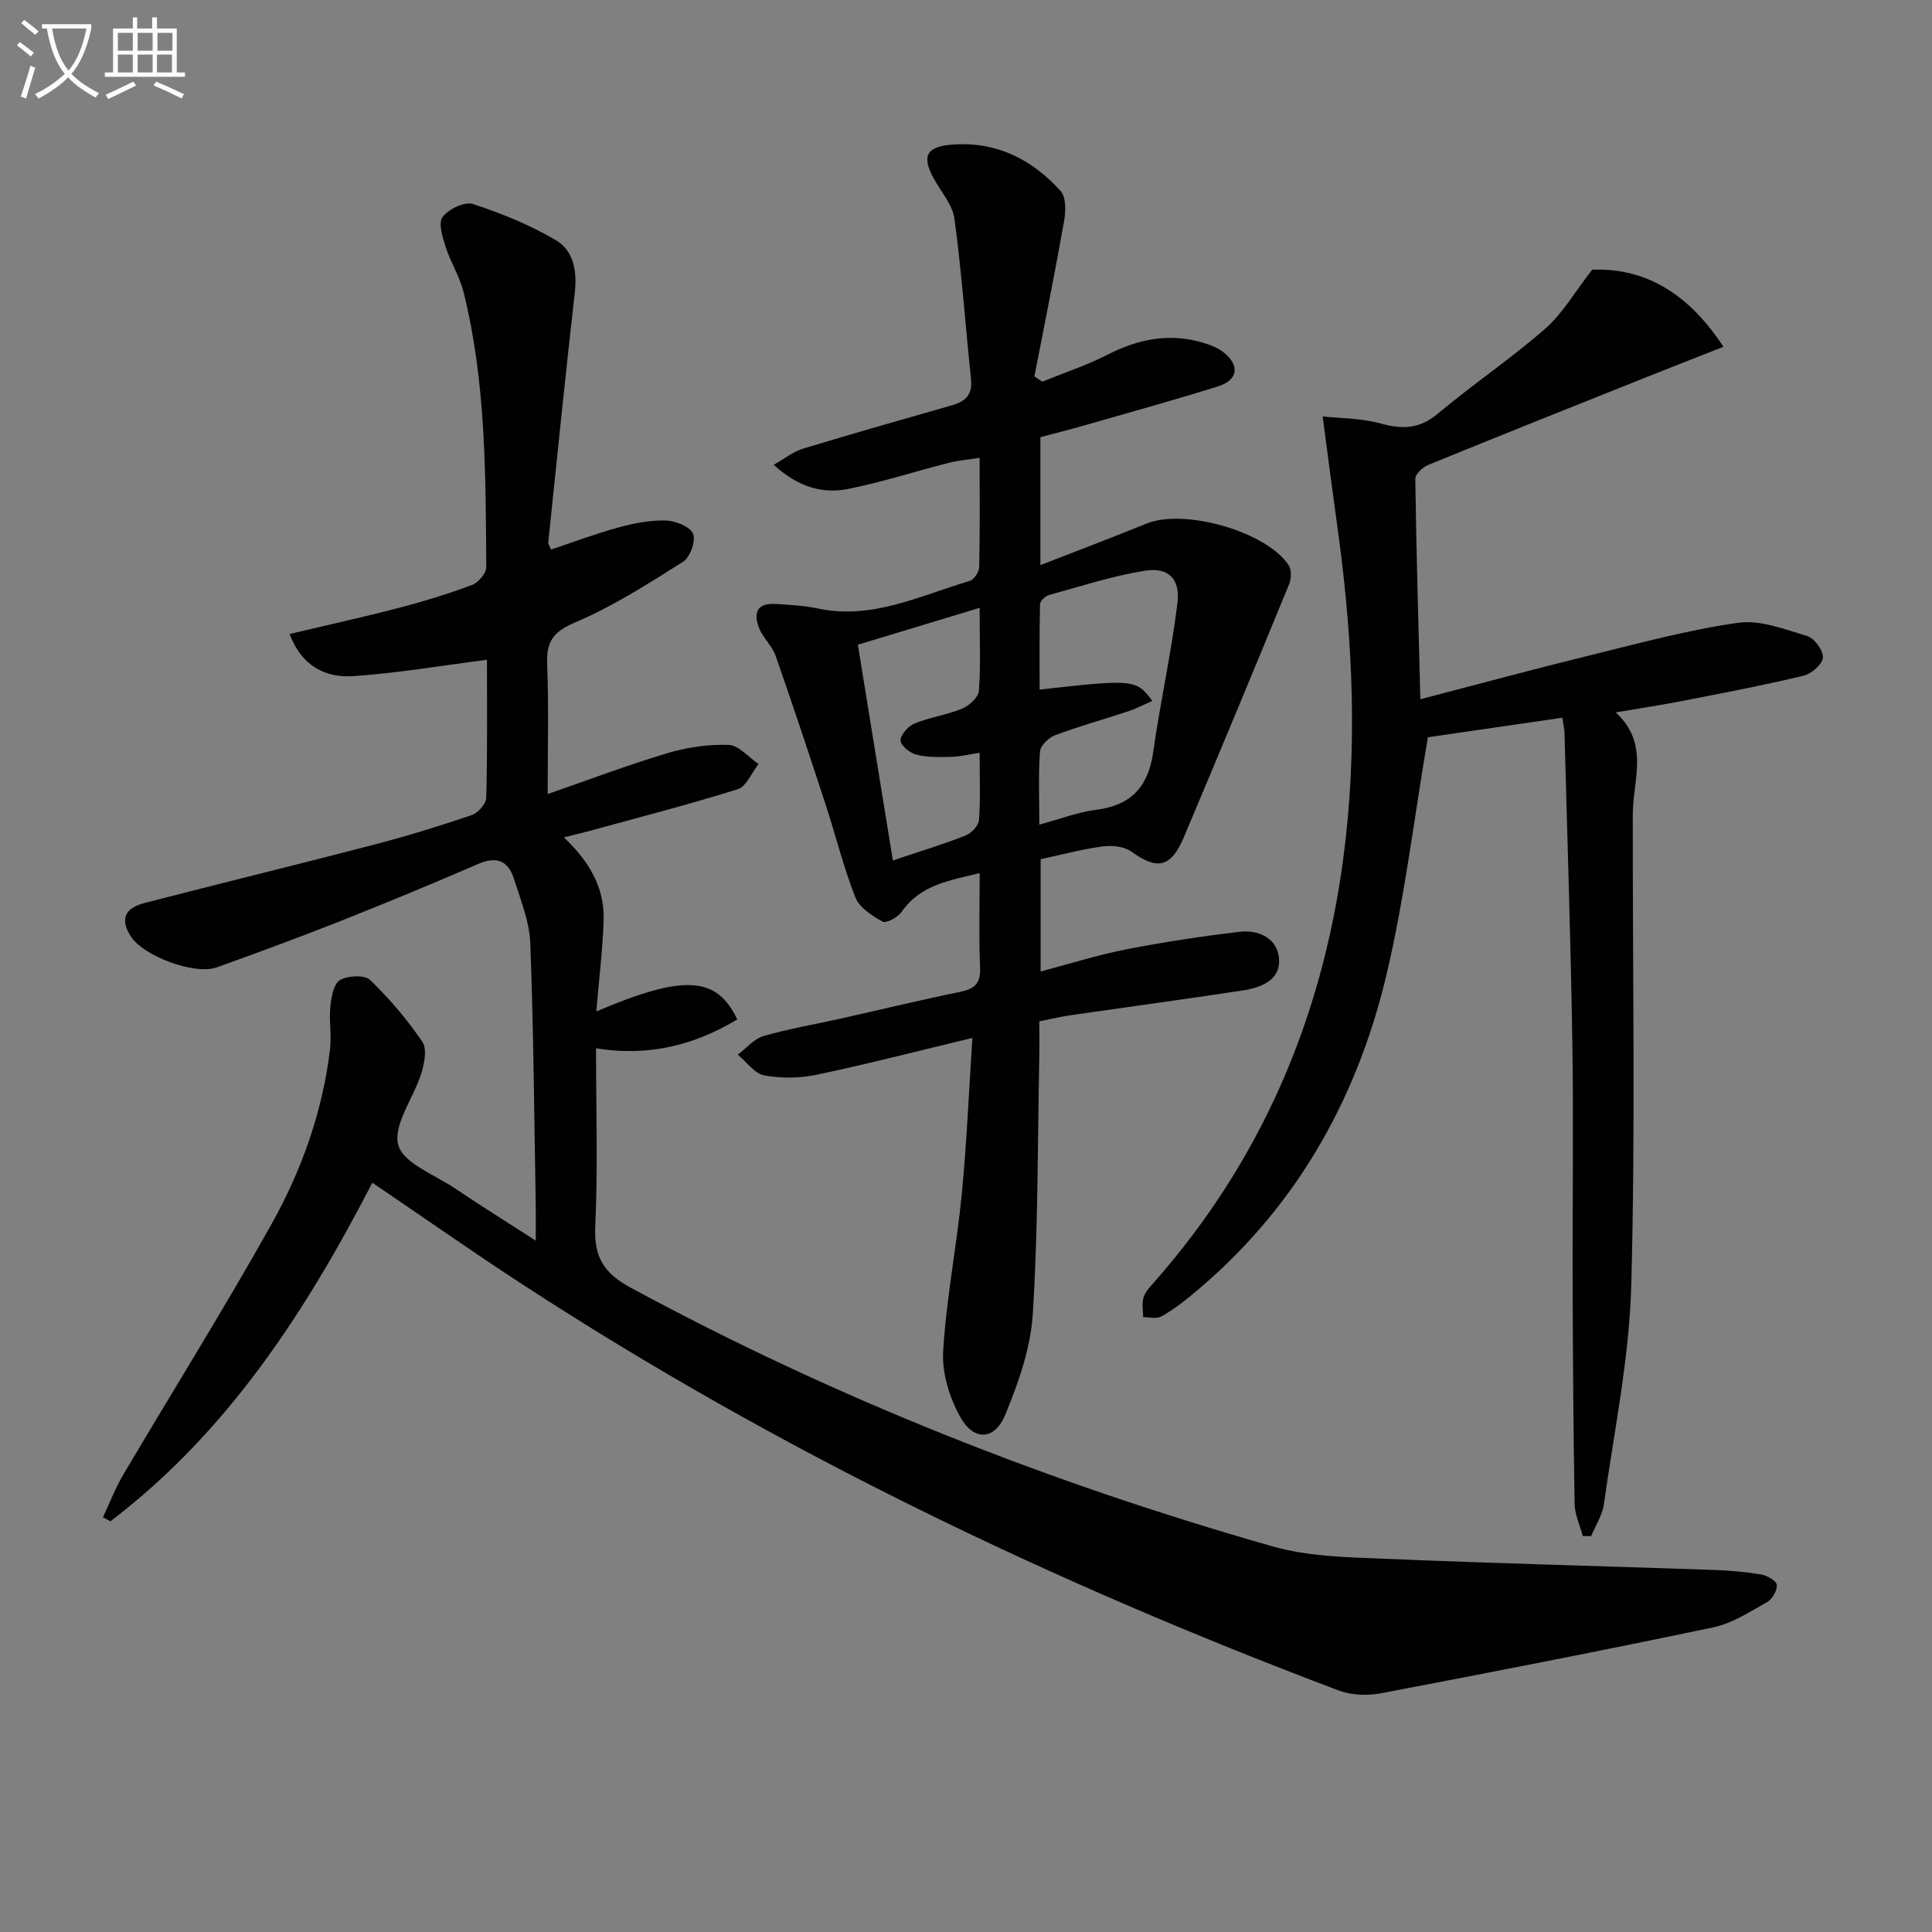 <svg enable-background="new 0 0 400 400" viewBox="0 0 400 400" xmlns="http://www.w3.org/2000/svg"><rect x="0" y="0" width="400" height="400" fill="#808080" stroke="none"/><path d="m6.4 11.7c-1-.8-1.9-1.6-2.9-2.3l.6-.7c.9.7 1.9 1.4 2.9 2.2zm-2.1 8.3c.7-2.1 1.4-4.2 2-6.4.2.1.6.3 1 .4-.7 2.3-1.3 4.4-1.9 6.4zm3-12.8c-1.1-.9-2.1-1.7-2.9-2.4l.6-.7c1 .8 2 1.5 3 2.4zm1.4-1.3v-.9h10.2v.9c-.9 4.2-2.3 7.3-4.1 9.4 1.3 1.4 3.2 2.7 5.7 4-.2.2-.4.5-.7.9-2.5-1.4-4.4-2.7-5.7-4.2-1.4 1.5-3.5 3-6.1 4.4 0 0 0 0-.1-.1-.3-.4-.5-.7-.7-.8 2.7-1.3 4.7-2.8 6.2-4.2-1.8-2.2-3-5.3-3.7-9.4zm9.2 0h-7.1c.6 3.8 1.7 6.7 3.4 8.7 1.7-2 2.9-4.8 3.7-8.7z" fill="#fbfcfa"/><path d="m31.6 3.6h.9v2.3h4.1v9.1h1.7v.9h-16.6v-.9h1.7v-9.1h4.1v-2.3h.9v2.3h3.1v-2.3zm-4 13.3.6.8c-1.9.9-3.8 1.9-5.8 2.8-.2-.3-.3-.6-.5-.9 2-.9 3.9-1.8 5.7-2.7zm-3.2-10.1v3.7h3.1v-3.7zm0 4.5v3.7h3.1v-3.7zm4.1-4.5v3.7h3.1v-3.7zm0 4.5v3.7h3.1v-3.7zm9.1 9.1c-2.1-1.1-4.1-2-5.8-2.7l.5-.8c2.2.9 4.1 1.8 5.8 2.6zm-1.9-13.6h-3.1v3.7h3.1zm-3.2 4.5v3.7h3.1v-3.7z" fill="#fbfcfa"/><g fill="#010101"><path d="m100.82 136.6c-9.72 1.24-18.69 2.79-27.72 3.39-5.8.38-10.69-2.16-13.14-8.73 7.64-1.81 15.15-3.46 22.59-5.4 5.13-1.34 10.22-2.89 15.18-4.75 1.31-.49 2.96-2.44 2.95-3.71-.14-19.11-.05-38.28-4.72-57-.79-3.17-2.66-6.06-3.66-9.19-.65-2.04-1.61-5.01-.68-6.27 1.22-1.64 4.57-3.26 6.29-2.7 5.92 1.92 11.8 4.33 17.15 7.47 3.83 2.24 4.44 6.59 3.92 11.11-1.95 17.15-3.68 34.32-5.47 51.48-.03.29.22.61.57 1.48 4.62-1.54 9.22-3.28 13.95-4.57 3.17-.87 6.52-1.53 9.77-1.45 2.01.05 5 1.22 5.68 2.73.64 1.41-.59 4.89-2.05 5.81-7.25 4.58-14.56 9.26-22.41 12.59-4.56 1.94-5.91 4-5.73 8.61.33 8.79.1 17.6.1 26.9 8.62-2.99 16.62-6.03 24.8-8.47 4.06-1.21 8.48-1.86 12.69-1.7 2.1.08 4.11 2.56 6.16 3.95-1.42 1.8-2.51 4.65-4.31 5.22-10.09 3.17-20.36 5.8-30.56 8.6-1.59.44-3.2.81-5.43 1.37 5.13 4.84 8.46 10.32 8.24 17.13-.21 6.23-.98 12.43-1.52 18.91 18.11-7.7 24.88-7.36 29.19 1.65-8.87 5.33-18.36 7.75-29.25 5.98 0 12.66.4 24.81-.16 36.92-.29 6.36 1.83 9.67 7.42 12.69 42.29 22.86 86.72 40.39 132.88 53.53 7.24 2.06 15.12 2.22 22.73 2.53 22.77.96 45.56 1.53 68.34 2.32 3.31.11 6.64.39 9.91.93 1.26.21 3.19 1.24 3.33 2.13.17 1.11-.9 2.99-1.96 3.59-3.58 2.02-7.24 4.41-11.16 5.24-22.9 4.81-45.86 9.29-68.85 13.66-2.79.53-6.11.4-8.74-.59-59.12-22.32-115.86-49.48-168.91-84.03-10.31-6.72-20.39-13.8-31.14-21.09-13.81 26.71-29.95 51.63-54.22 70.09-.52-.27-1.04-.55-1.56-.82 1.38-2.93 2.55-6 4.19-8.78 10.22-17.32 20.91-34.38 30.72-51.93 6.25-11.18 10.57-23.31 12.11-36.19.35-2.93-.24-5.96.07-8.9.2-1.93.69-4.68 2-5.43 1.61-.94 5.08-1.11 6.22-.02 4.02 3.86 7.69 8.2 10.83 12.81 1.01 1.48.41 4.49-.23 6.55-1.57 5.06-5.85 10.54-4.77 14.77.97 3.78 7.57 6.21 11.8 9.06 5.2 3.5 10.53 6.82 16.67 10.78 0-3 .03-5.08 0-7.16-.32-18.14-.44-36.28-1.13-54.41-.17-4.51-2.02-9.01-3.41-13.41-1.16-3.67-3.58-4.65-7.35-3.02-9.44 4.09-18.96 8.04-28.53 11.83-8.48 3.36-17.04 6.51-25.62 9.59-4.58 1.65-15.23-2.34-17.82-6.44-2.18-3.45-1.36-5.79 2.85-6.88 15.9-4.12 31.86-8 47.75-12.14 6.74-1.76 13.4-3.82 19.99-6.06 1.3-.44 2.98-2.32 3.02-3.57.26-9.64.15-19.29.15-28.59z"/><path d="m201.32 214.89c-11.29 2.71-21.71 5.41-32.22 7.62-3.51.74-7.37.78-10.88.13-2.02-.38-3.66-2.79-5.47-4.29 1.77-1.32 3.35-3.27 5.33-3.84 5.24-1.53 10.67-2.44 16.01-3.63 8.25-1.85 16.47-3.84 24.75-5.54 2.95-.61 4.2-1.73 4.07-4.94-.26-6.31-.08-12.63-.08-19.63-6.33 1.56-12.26 2.41-16.15 8.01-.79 1.13-3.2 2.45-3.95 2.03-2.18-1.2-4.8-2.89-5.64-5.02-2.48-6.31-4.1-12.95-6.22-19.42-3.35-10.24-6.74-20.46-10.3-30.63-.69-1.98-2.49-3.56-3.32-5.51-1.27-3-.81-5.42 3.24-5.19 2.98.17 5.99.34 8.9.95 11.24 2.37 21.11-2.69 31.34-5.7.9-.26 1.98-1.85 2-2.84.17-7.31.09-14.62.09-22.66-2.42.38-4.48.54-6.45 1.05-6.91 1.76-13.72 3.97-20.7 5.38-5.35 1.08-10.4-.34-15.48-4.99 2.36-1.33 4.07-2.73 6.01-3.32 10.3-3.13 20.66-6.08 31.02-9.04 2.79-.8 4.14-2.29 3.82-5.38-1.16-11.05-1.94-22.15-3.42-33.16-.39-2.92-2.76-5.58-4.27-8.33-2.58-4.67-1.56-6.63 3.7-7.05 9.18-.73 16.59 3.01 22.54 9.59 1.17 1.29 1.07 4.25.71 6.29-1.9 10.73-4.06 21.41-6.14 32.1.54.36 1.09.72 1.63 1.09 4.5-1.83 9.15-3.36 13.46-5.56 6.35-3.25 12.79-4.57 19.7-2.54 1.56.46 3.22 1.08 4.46 2.09 3.31 2.67 2.89 5.69-1.16 6.96-9.17 2.88-18.45 5.43-27.69 8.09-3 .86-6.03 1.62-9.16 2.46v26.48c7.6-2.96 14.85-5.69 22.01-8.61 7.75-3.16 24.8 1.65 29.39 8.62.63.95.56 2.82.09 3.96-7.18 17.49-14.43 34.96-21.79 52.37-2.67 6.32-5.51 6.83-10.85 2.98-1.5-1.08-4.04-1.33-5.98-1.07-4.25.56-8.41 1.7-12.82 2.64v23.25c6.02-1.59 11.79-3.42 17.69-4.58 7.79-1.52 15.65-2.72 23.53-3.64 4-.47 7.85 1.39 8.14 5.62.3 4.42-3.75 5.95-7.51 6.52-11.82 1.8-23.66 3.4-35.5 5.11-2.1.3-4.17.8-6.62 1.28 0 2.71.04 5.18-.01 7.66-.35 17.64-.23 35.31-1.34 52.9-.44 7.08-2.95 14.25-5.7 20.89-2.19 5.31-6.47 5.52-9.29.52-2.25-3.99-3.83-9.12-3.57-13.61.64-10.91 2.8-21.72 3.86-32.62 1.04-10.74 1.48-21.52 2.19-32.3zm13.86-44.16c4.45-1.2 8.04-2.6 11.76-3.07 7.26-.92 10.81-4.78 11.82-11.96 1.45-10.32 3.76-20.52 5.02-30.86.62-5.06-1.92-7.47-6.85-6.66-6.66 1.08-13.17 3.2-19.7 5-.78.21-1.89 1.24-1.9 1.91-.15 5.87-.09 11.74-.09 17.68 19.54-2.18 20-2.14 23.34 2.35-1.73.75-3.31 1.58-4.97 2.14-5.04 1.67-10.16 3.09-15.13 4.94-1.33.5-3.06 2.13-3.16 3.36-.35 4.77-.14 9.6-.14 15.17zm-12.36-44.88c-8.95 2.71-16.93 5.13-25.21 7.63 2.48 15.3 4.84 29.84 7.25 44.67 5.65-1.9 10.42-3.34 15.04-5.16 1.21-.47 2.7-2.05 2.79-3.22.33-4.43.13-8.89.13-13.91-2.32.35-4.05.79-5.78.83-2.43.06-4.96.14-7.28-.43-1.35-.33-3.32-1.93-3.31-2.95.01-1.22 1.6-2.99 2.91-3.52 3.18-1.3 6.7-1.77 9.88-3.09 1.46-.61 3.33-2.34 3.43-3.69.39-5.09.15-10.24.15-17.16z"/><path d="m273.84 86.22c3.55.39 7.94.33 12.01 1.46 4.5 1.25 8.04 1.14 11.83-2.03 7.24-6.07 15.13-11.38 22.23-17.59 3.64-3.18 6.16-7.64 9.73-12.22 11.3-.44 20.14 5.21 27.18 15.96-5.56 2.19-10.73 4.21-15.88 6.26-15.1 6.03-30.2 12.05-45.25 18.2-1.13.46-2.68 1.9-2.67 2.86.21 14.94.65 29.88 1.05 45.65 12.18-3.17 23.69-6.29 35.27-9.13 10.13-2.49 20.25-5.25 30.54-6.7 4.58-.65 9.66 1.35 14.32 2.77 1.48.45 3.33 3 3.21 4.45-.11 1.39-2.37 3.35-4 3.74-8.21 1.97-16.52 3.54-24.81 5.17-4.34.85-8.72 1.51-14.08 2.43 7.07 6.51 3.54 14.01 3.53 21.11-.05 32.49.56 64.99-.31 97.45-.41 15.17-3.56 30.27-5.67 45.37-.32 2.28-1.73 4.41-2.64 6.61-.57 0-1.14 0-1.72 0-.59-2.22-1.66-4.42-1.7-6.65-.26-14.95-.36-29.9-.41-44.86-.06-16.83.21-33.66-.06-50.48-.34-21.46-1.06-42.91-1.63-64.36-.02-.81-.23-1.61-.46-3.09-9.79 1.42-19.38 2.81-27.82 4.04-2.92 17.08-4.84 33.62-8.7 49.68-6.29 26.17-19.29 48.69-40.43 65.98-1.92 1.57-3.94 3.1-6.11 4.27-.98.53-2.46.12-3.71.13 0-1.37-.31-2.85.08-4.1.38-1.2 1.41-2.23 2.28-3.23 22.07-25.1 34.61-54.38 39.04-87.41 3.01-22.46 2.07-44.78-.95-67.12-1.08-7.77-2.09-15.55-3.29-24.62z"/></g></svg>